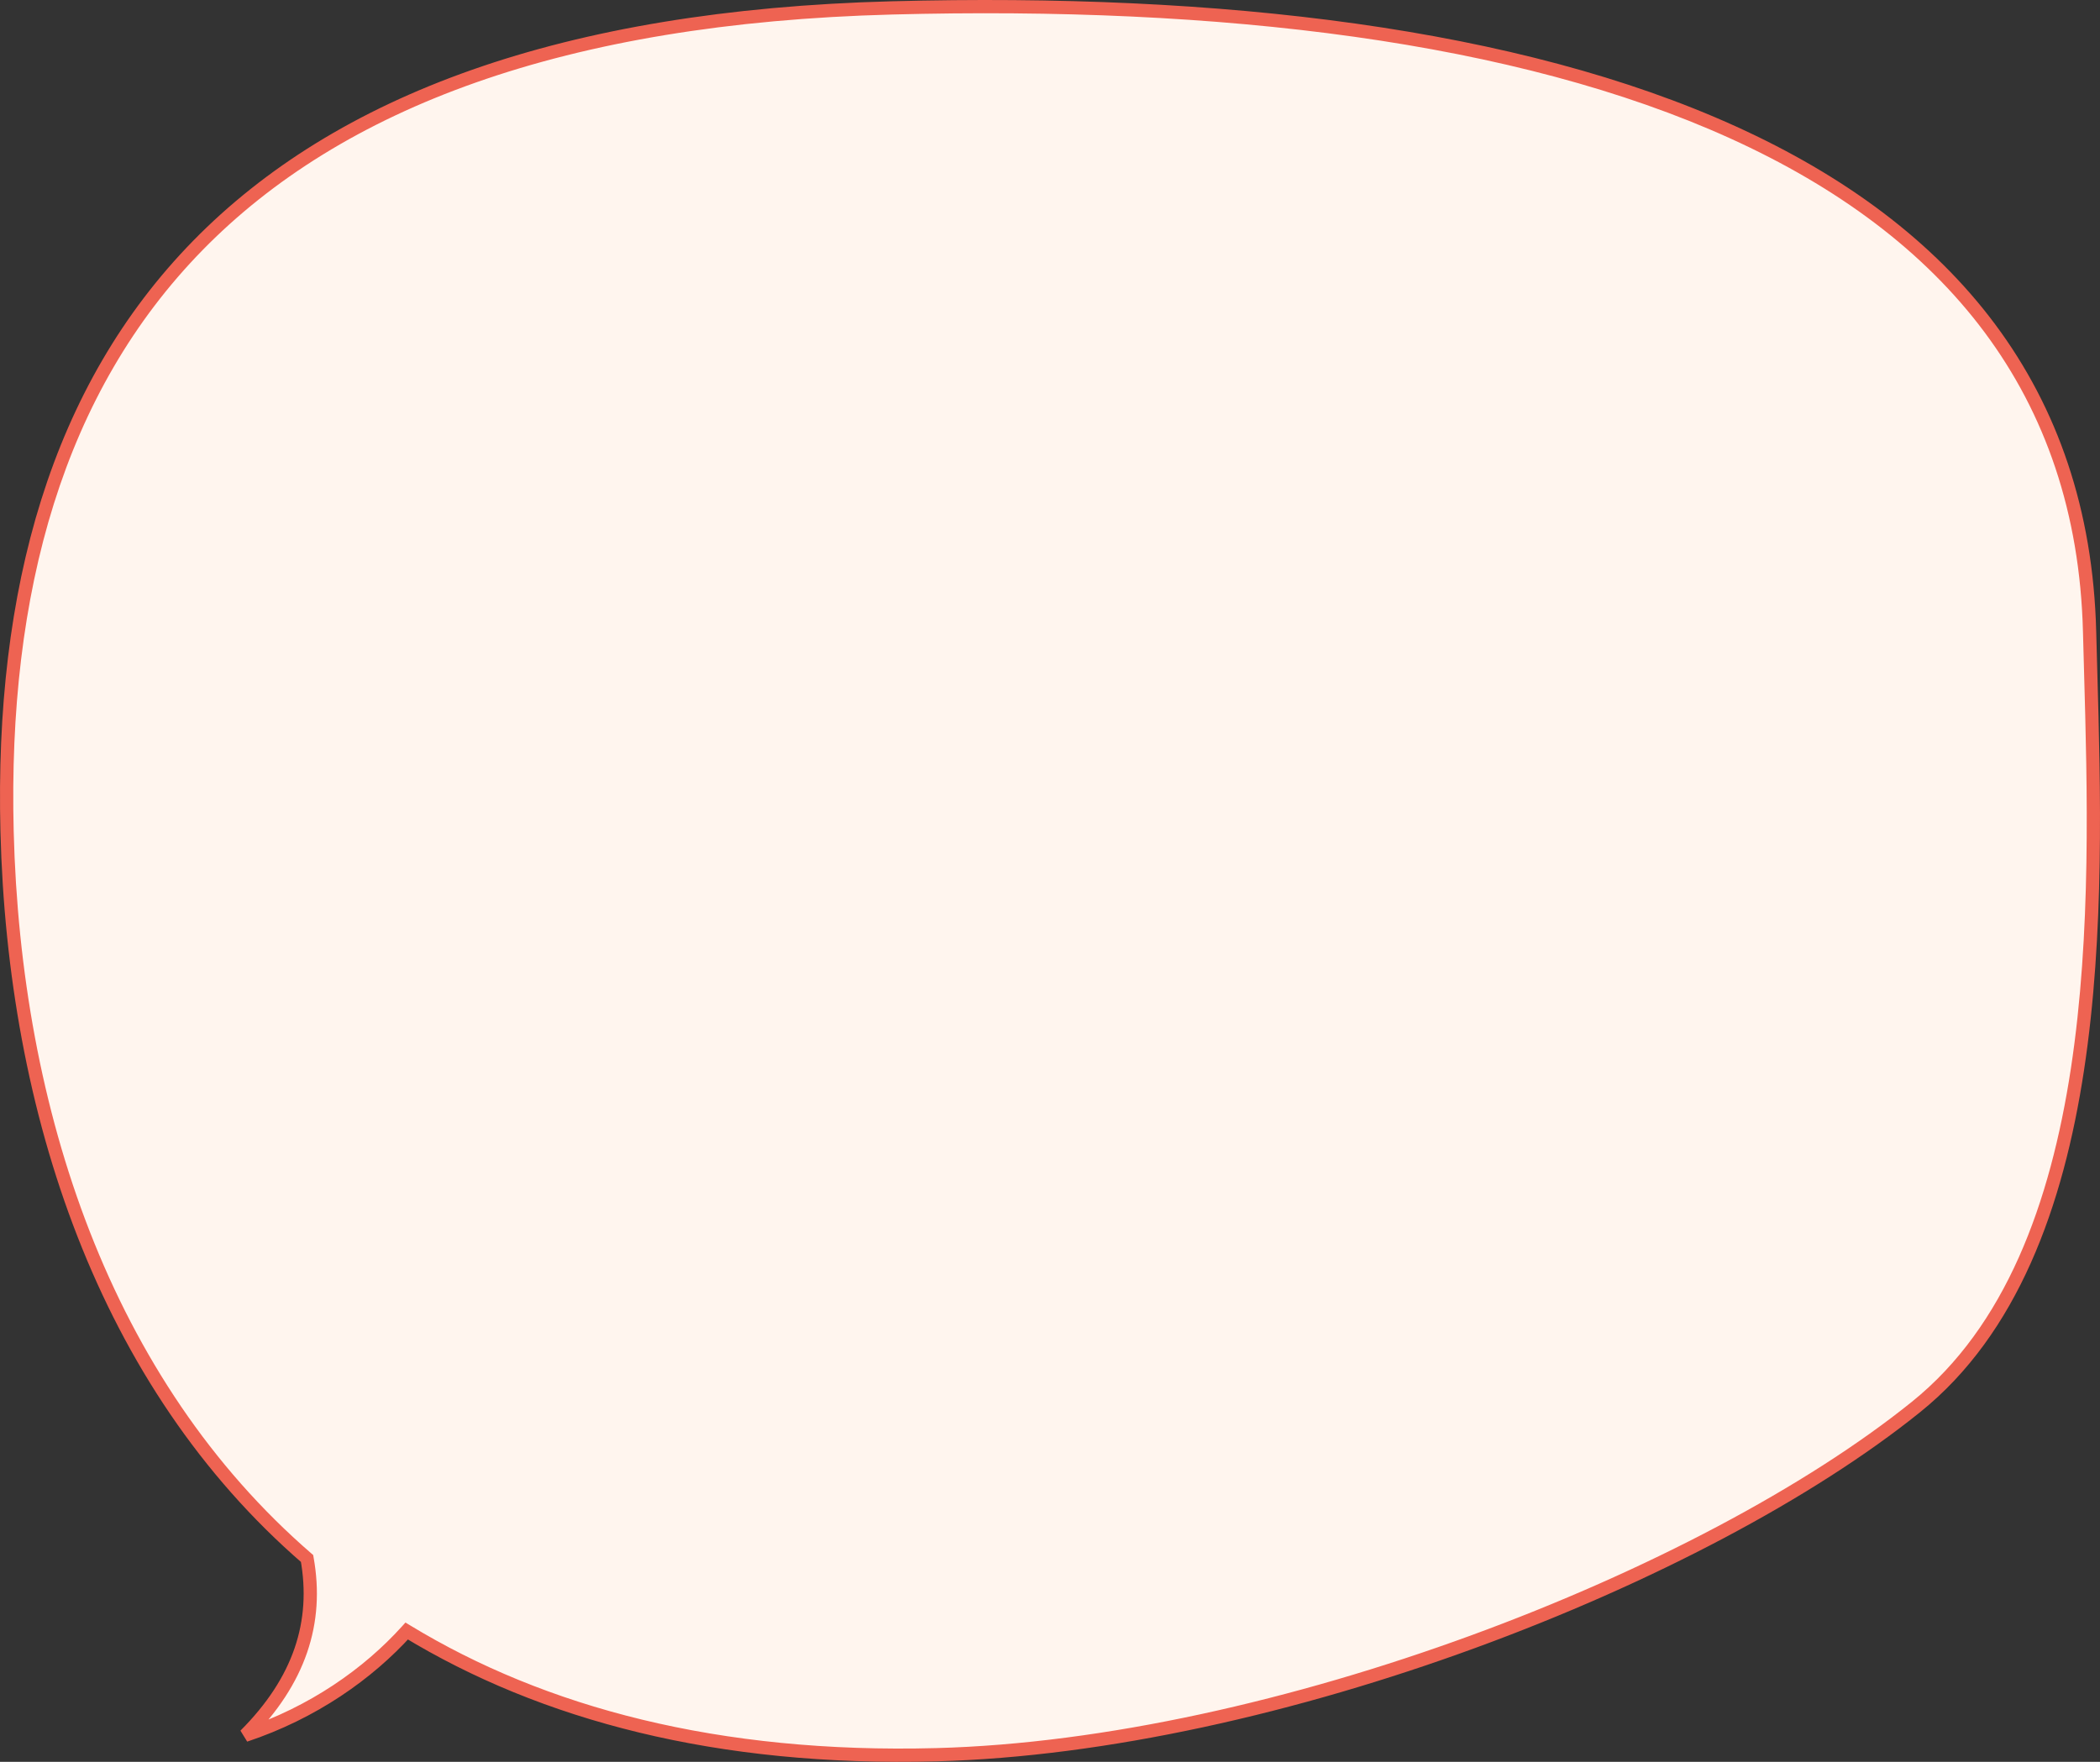 <svg width="317" height="266" viewBox="0 0 317 266" fill="none" xmlns="http://www.w3.org/2000/svg">
<rect x="0" y="0" width="317" height="266" fill="#333333" stroke="none"/>
<path fill-rule="evenodd" clip-rule="evenodd" d="M61.394 246.254C81.942 258.742 108.306 265.801 141.336 264.927C192.346 263.578 257.117 238.276 289.228 212.422C318.068 189.202 316.59 136.778 315.587 101.181C315.531 99.191 315.477 97.253 315.429 95.376C313.576 22.547 234.012 -1.437 134.627 1.192C35.242 3.822 -0.785 52.709 1.068 125.537C2.142 167.786 15.729 208.812 46.352 235.301C48.077 244.917 45.249 253.744 37 262C47.291 258.567 55.578 252.69 61.394 246.254Z" fill="#FFF5EE"/>
<path d="M141.336 264.927L141.309 263.928L141.336 264.927ZM61.394 246.254L61.913 245.399L61.206 244.969L60.652 245.583L61.394 246.254ZM289.228 212.422L289.855 213.201L289.228 212.422ZM315.587 101.181L314.588 101.209L315.587 101.181ZM315.429 95.376L314.429 95.401V95.401L315.429 95.376ZM134.627 1.192L134.601 0.193L134.627 1.192ZM1.068 125.537L2.067 125.512L1.068 125.537ZM46.352 235.301L47.336 235.124L47.274 234.776L47.006 234.545L46.352 235.301ZM37 262L36.293 261.293L37.316 262.949L37 262ZM141.309 263.928C108.439 264.797 82.272 257.772 61.913 245.399L60.874 247.108C81.612 259.712 108.172 266.805 141.362 265.927L141.309 263.928ZM288.601 211.643C272.657 224.481 248.543 237.223 222.026 246.925C195.512 256.625 166.676 263.257 141.309 263.928L141.362 265.927C167.005 265.249 196.06 258.554 222.713 248.803C249.361 239.053 273.688 226.218 289.855 213.201L288.601 211.643ZM314.588 101.209C315.09 119.023 315.705 140.938 312.61 161.293C309.513 181.666 302.728 200.27 288.601 211.643L289.855 213.201C304.569 201.355 311.464 182.136 314.587 161.593C317.713 141.032 317.088 118.936 316.587 101.153L314.588 101.209ZM314.429 95.401C314.477 97.28 314.532 99.219 314.588 101.209L316.587 101.153C316.531 99.162 316.476 97.226 316.428 95.35L314.429 95.401ZM134.654 2.192C184.288 0.879 228.847 6.219 261.189 20.898C277.349 28.232 290.423 37.881 299.571 50.163C308.712 62.435 313.971 77.386 314.429 95.401L316.428 95.35C315.96 76.951 310.579 61.594 301.175 48.968C291.778 36.351 278.402 26.513 262.016 19.077C229.267 4.213 184.352 -1.124 134.601 0.193L134.654 2.192ZM2.067 125.512C1.145 89.258 9.654 59.134 30.598 37.74C51.548 16.34 85.106 3.503 134.654 2.192L134.601 0.193C84.763 1.511 50.616 14.433 29.169 36.341C7.716 58.254 -0.862 88.988 0.068 125.563L2.067 125.512ZM47.006 234.545C16.666 208.3 3.138 167.588 2.067 125.512L0.068 125.563C1.147 167.984 14.791 209.323 45.698 236.057L47.006 234.545ZM45.368 235.478C47.028 244.733 44.34 253.239 36.293 261.293L37.707 262.707C46.159 254.248 49.126 245.1 47.336 235.124L45.368 235.478ZM37.316 262.949C47.778 259.459 56.21 253.483 62.136 246.924L60.652 245.583C54.947 251.898 46.804 257.675 36.684 261.051L37.316 262.949Z" fill="#EE6352"/>
</svg>
